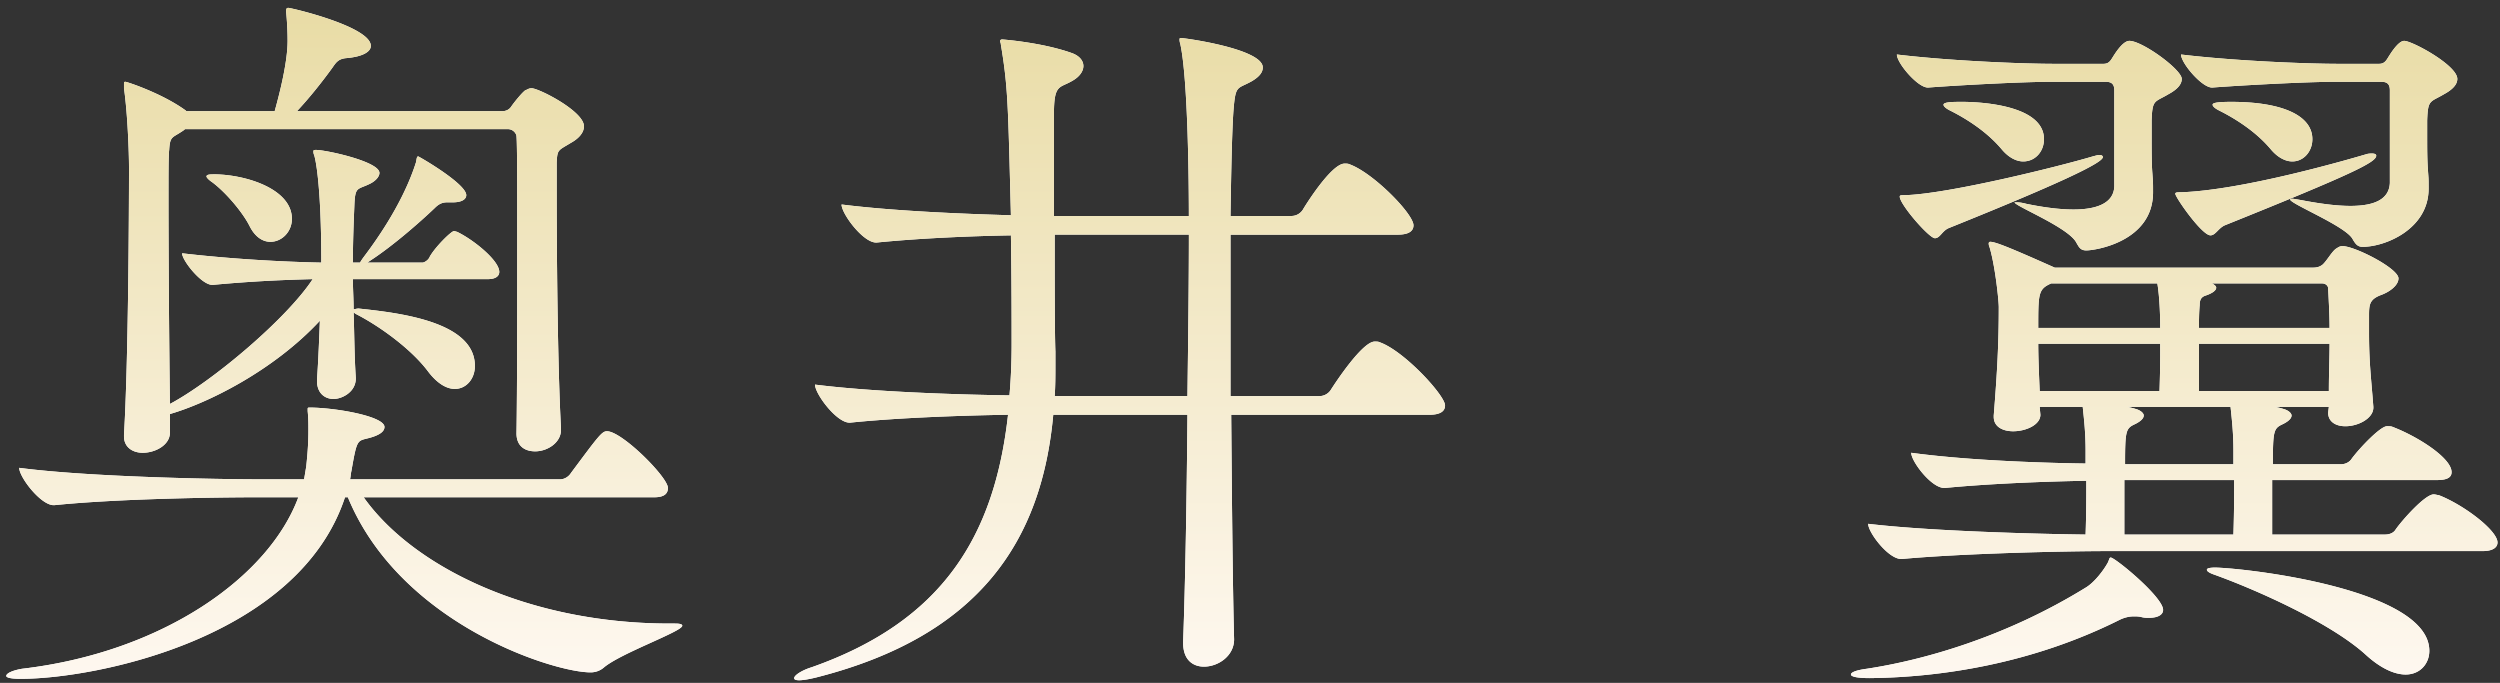 <svg width="216" height="59" fill="none" xmlns="http://www.w3.org/2000/svg"><rect width="100%" height="100%" fill="#333333" stroke="none"/><path d="M42.145 24.116H30.49c0 .868.062 1.736.062 2.604.124 0 .248-.062.434-.062 3.472.372 10.044 1.116 10.044 4.96 0 1.116-.744 1.984-1.736 1.984-.682 0-1.488-.434-2.294-1.488-1.426-1.922-4.154-3.906-6.2-4.96-.124-.062-.186-.124-.248-.186.062 1.798.062 3.72.186 5.642.062 1.24-1.178 1.86-1.922 1.86s-1.426-.496-1.426-1.55v-.124c.124-1.798.186-3.534.248-5.084-4.03 4.34-9.734 7.13-12.958 8.06v1.612c0 1.054-1.24 1.736-2.356 1.736-.806 0-1.612-.434-1.612-1.426v-.124c.372-6.138.434-19.158.434-23.064 0-1.364-.124-4.712-.434-6.882v-.372c0-.124 0-.186.124-.186s3.162.992 5.208 2.48l.062.062h7.626c.31-1.116 1.116-4.092 1.116-6.076 0-.93-.062-1.86-.124-2.48V.928c0-.186.062-.248.186-.248.248 0 7.13 1.612 7.13 3.286 0 .496-.682.93-2.108 1.054-.744.062-.93.434-1.24.868-.992 1.364-2.046 2.666-3.038 3.72h17.732c.31 0 .62-.124.806-.434.31-.434.868-1.116 1.178-1.364.186-.062.31-.186.558-.186.62 0 4.526 1.984 4.526 3.286 0 .62-.558 1.116-1.116 1.426-1.116.682-1.178.558-1.24 1.674v2.418c0 4.712.062 14.818.372 20.584v.124c0 1.116-1.178 1.86-2.232 1.86-.868 0-1.612-.434-1.612-1.55.062-3.72.062-11.098.062-17.05 0-4.278 0-7.874-.062-8.618 0-.186-.248-.62-.744-.62h-27.9c-.124.124-.248.186-.434.31-.682.434-.868.372-.93 1.488-.062.496-.062 2.108-.062 4.278 0 4.836.062 12.586.124 17.67 3.72-1.984 10.106-7.378 12.338-10.788-2.48.062-5.332.186-8.618.496h-.062c-.93 0-2.604-2.108-2.604-2.728 4.216.496 8.804.744 12.028.806 0-6.696-.496-8.928-.62-9.3-.062-.124-.062-.248-.062-.31 0-.124.062-.124.248-.124.806 0 5.456.992 5.456 1.984 0 .31-.31.682-.806.93-1.116.558-1.302.186-1.364 1.984-.062 1.488-.124 3.1-.124 4.836h.62c.062-.124.186-.31.372-.558 3.038-4.03 4.092-6.944 4.464-8.122.062-.31.062-.496.186-.496.062 0 4.154 2.356 4.154 3.348 0 .31-.31.62-1.178.62h-.496c-.496 0-.806.248-1.054.496-1.364 1.302-3.658 3.286-5.456 4.464l-.372.248h4.774c.124 0 .496-.186.62-.496.434-.806 1.86-2.232 2.108-2.232.062 0 .186.062.248.062 1.426.682 3.658 2.48 3.658 3.472 0 .31-.248.62-.992.62zM23.36 20.892c-.62 0-1.302-.372-1.798-1.364-.558-1.116-1.984-2.852-3.224-3.782-.372-.248-.496-.434-.496-.496 0-.186.31-.186.806-.186 2.728.062 6.572 1.302 6.572 3.844 0 1.116-.868 1.984-1.86 1.984zm33.17 22.072H31.42c4.216 5.952 14.136 10.912 26.474 10.912h.434c.434 0 .62.062.62.186 0 .496-5.27 2.356-6.758 3.596a1.74 1.74 0 01-1.178.434c-3.162 0-16.43-4.154-20.956-15.128h-.248C25.777 55.178 8.231 58.65 1.783 58.65c-.93 0-1.24-.124-1.24-.248 0-.248.62-.496 1.364-.62 12.152-1.426 21.328-7.936 23.87-14.818H22.12c-3.348 0-12.028.124-17.422.682h-.062c-1.116 0-2.976-2.418-2.976-3.224 6.138.806 17.298.992 20.77.992h3.844l.186-1.116c.124-1.178.186-2.108.186-3.1 0-.558 0-1.054-.062-1.674v-.186c0-.062 0-.124.124-.124 2.232 0 6.51.744 6.51 1.674 0 .372-.372.682-1.24.93-1.116.31-1.116 0-1.612 2.852-.062.248-.062.496-.124.744h18.166c.372 0 .744-.248.93-.558 2.356-3.162 2.666-3.596 3.1-3.596 1.302 0 5.27 3.968 5.27 4.898 0 .434-.248.806-1.178.806zm50.096 12.214v.062c0 1.426-1.364 2.356-2.604 2.356-.93 0-1.798-.558-1.798-2.046v-.124c.186-5.084.31-12.338.372-19.592H91.001c-.992 10.85-6.324 19.096-20.46 22.692-.744.186-1.24.248-1.488.248-.31 0-.434-.062-.434-.186 0-.248.682-.682 1.488-.93 11.284-3.968 15.81-11.284 16.988-21.824-3.906.062-9.424.248-13.64.682h-.062c-1.116 0-2.976-2.48-2.976-3.286 4.898.62 12.152.868 16.802.93.124-1.426.186-2.914.186-4.464 0-1.86 0-5.518-.062-9.362-3.472.062-7.874.248-11.594.62h-.062c-1.116 0-2.976-2.48-2.976-3.286 4.402.558 10.292.806 14.632.93-.248-9.61-.248-11.036-.868-14.756 0-.124-.062-.186-.062-.31 0-.062.062-.124.186-.124 0 0 3.41.248 6.014 1.178.682.248.992.682.992 1.116 0 .434-.31.93-.992 1.302-1.054.62-1.55.248-1.55 2.79v8.866h11.656c0-2.542-.062-11.78-.744-14.88-.062-.186-.062-.31-.062-.372s0-.124.124-.124c.31 0 7.068.93 7.068 2.542 0 .434-.31.806-.93 1.178-1.302.744-1.426.248-1.612 2.666-.124 1.922-.186 5.084-.248 8.99h5.27c.434 0 .806-.248.992-.558.062-.124 2.418-3.968 3.596-3.968.186 0 .31 0 .434.062 2.046.744 5.518 4.278 5.518 5.27 0 .434-.31.806-1.364.806h-14.446v13.95h7.688c.434 0 .806-.248.992-.558.434-.682 2.728-4.154 3.782-4.154.186 0 .31 0 .434.062 2.108.744 5.642 4.588 5.642 5.456 0 .434-.31.806-1.364.806h-17.112c.062 7.378.124 14.57.248 19.344zm-15.5-20.956h11.47c.062-4.96.124-9.858.124-13.95H91.125c0 4.216 0 8.432.062 10.106v1.116c0 .93 0 1.86-.062 2.728zM205.74 7.066h-3.906c-2.604 0-8.246.31-10.664.496h-.062c-.868 0-2.666-2.108-2.666-2.852 4.65.558 10.85.806 13.64.806h3.472c.372 0 .558-.186.744-.496.124-.186.868-1.488 1.426-1.488.682 0 4.588 2.108 4.588 3.286 0 .496-.434.93-1.116 1.302-1.24.744-1.426.434-1.488 2.294v1.302c0 1.054 0 2.046.062 2.914.062.93.062.682.062 1.674 0 3.472-3.72 5.022-5.704 5.022-.434 0-.62-.248-.868-.682-.62-1.116-5.394-3.038-5.394-3.41 0 0 .062-.062.186-.062s.434.062.806.124c1.612.31 3.038.496 4.216.496 2.17 0 3.348-.62 3.41-1.984V7.81c0-.496-.186-.744-.744-.744zm-7.688 6.882c-.558 0-1.24-.31-1.86-1.054-1.302-1.55-3.1-2.666-4.464-3.348-.372-.186-.558-.372-.558-.496s.186-.248 1.612-.248c4.402 0 7.006 1.178 7.006 3.224 0 1.054-.744 1.922-1.736 1.922zm7.254-.496c0 .558-1.984 1.55-13.082 6.014-.558.248-.806.868-1.24.868-.744 0-3.038-3.286-3.038-3.596 0-.124.186-.124.496-.124 5.332-.186 14.322-2.79 15.996-3.286.186-.062.372-.062.496-.062.248 0 .372.062.372.186zm-23.374-6.386h-4.65c-2.604 0-8.246.31-10.664.496h-.062c-.868 0-2.666-2.108-2.666-2.852 4.65.558 10.85.806 13.64.806h4.216c.372 0 .558-.186.744-.496.124-.186.868-1.488 1.488-1.488 1.116 0 4.526 2.48 4.526 3.286 0 .496-.434.93-1.116 1.302-1.24.744-1.426.434-1.488 2.294v1.364c0 1.178 0 2.356.062 3.162.062.93.062.682.062 1.674 0 4.278-5.022 5.022-5.766 5.022-.496 0-.62-.248-.868-.682-.682-1.302-5.332-3.162-5.332-3.472h.124c.124 0 .434 0 .868.124 1.488.31 2.914.496 4.092.496 2.046 0 3.472-.558 3.534-1.984V7.81c0-.496-.186-.744-.744-.744zm-7.13 6.882c-.558 0-1.24-.31-1.86-1.054-1.302-1.55-3.1-2.666-4.464-3.348-.372-.186-.558-.372-.558-.496 0-.248.868-.248 1.612-.248.496 0 7.068 0 7.068 3.224 0 1.054-.744 1.922-1.798 1.922zm6.882-.372c0 .434-2.852 1.922-13.33 6.138-.558.248-.744.868-1.178.868-.496 0-3.038-2.914-3.038-3.596 0-.124.124-.124.496-.124 3.782-.124 13.268-2.48 16.182-3.348.248-.062.434-.124.558-.124.186 0 .31.062.31.186zm32.798 34.038h-32.488c-3.348 0-12.276.186-17.67.682h-.062c-1.116 0-2.852-2.294-2.852-3.038 5.208.62 14.074.868 18.786.93.062-1.86.062-3.286.062-4.65-3.596.062-8.37.248-12.214.62h-.062c-1.116 0-2.852-2.294-2.852-3.038 4.526.62 10.664.868 15.066.93v-1.116c0-1.488-.124-2.604-.248-3.782h-3.72l.062.682c0 .868-1.24 1.426-2.356 1.426-.868 0-1.674-.372-1.674-1.24v-.124c.31-3.844.434-6.324.434-9.362 0-.558-.31-3.596-.806-5.208-.062-.124-.062-.248-.062-.31s.062-.124.124-.124c.434 0 1.55.434 5.58 2.232h22.32c.31 0 .558-.062.806-.248.372-.31.868-1.24 1.24-1.426.186-.124.31-.186.496-.186 1.054 0 4.836 1.922 4.836 2.79 0 .62-.806 1.178-1.488 1.426-.992.372-1.054.806-1.054 1.736v1.612c0 2.542.186 3.844.372 6.324v.062c0 .93-1.302 1.612-2.418 1.612-.806 0-1.488-.372-1.488-1.178l.062-.496h-4.65c.31.062.558.124.744.186.434.124.682.372.682.558 0 .248-.248.496-.744.744-.806.372-.868.558-.868 3.472h5.89c.372 0 .744-.186.93-.496.744-.992 2.48-2.79 3.038-2.79.186 0 .372 0 .496.062 2.108.806 5.084 2.666 5.084 3.906 0 .372-.248.682-1.24.682h-14.26v4.712h9.734c.372 0 .744-.124.93-.434.558-.806 2.542-3.038 3.286-3.038.186 0 .31.062.434.062 2.108.806 5.084 3.038 5.084 4.092 0 .372-.31.744-1.302.744zm-6.634 10.664c-.93 0-2.108-.496-3.41-1.674-3.038-2.79-9.61-5.704-13.268-7.006-.31-.124-.496-.248-.496-.372s.248-.186.744-.186c2.728.062 18.476 1.86 18.476 7.192 0 1.116-.806 2.046-2.046 2.046zm-20.956-5.58c0 .372-.372.682-1.24.682-.186 0-.372 0-.62-.062s-.434-.062-.682-.062c-.434 0-.868.124-1.24.31-7.564 3.782-15.438 4.96-21.576 5.022-1.054 0-1.612-.124-1.612-.31s.434-.372 1.364-.496c4.898-.744 11.966-2.728 18.91-7.006.744-.434 1.55-1.488 1.922-2.17.124-.248.124-.434.248-.434.372 0 4.526 3.41 4.526 4.526zm13.764-28.21h-9.548c.248.124.372.248.372.372 0 .248-.372.496-.93.682-.372.124-.496.372-.496.806-.062.682-.062 1.364-.062 1.984h11.284c0-1.054-.062-2.17-.124-3.41 0-.248-.248-.434-.496-.434zm.62 5.208h-11.284v4.092h11.222c0-1.55.062-2.914.062-4.092zm-14.88-5.208h-9.176c-1.116.496-1.116.868-1.116 3.844h10.54c0-1.116-.062-2.728-.248-3.844zm6.572 15.624v-1.178c0-1.488-.124-2.604-.248-3.782h-8.928c.31.062.558.124.744.186.434.124.682.372.682.558 0 .248-.248.496-.744.744-.806.372-.868.558-.868 3.472h9.362zm-6.324-10.416h-10.54c0 1.178.062 2.542.124 4.092h10.354c.062-1.922.062-2.79.062-4.092zm6.386 11.78h-9.486v4.712h9.424c.062-1.922.062-3.286.062-4.712z" fill="#fff"/><path d="M42.145 24.116H30.49c0 .868.062 1.736.062 2.604.124 0 .248-.062.434-.062 3.472.372 10.044 1.116 10.044 4.96 0 1.116-.744 1.984-1.736 1.984-.682 0-1.488-.434-2.294-1.488-1.426-1.922-4.154-3.906-6.2-4.96-.124-.062-.186-.124-.248-.186.062 1.798.062 3.72.186 5.642.062 1.24-1.178 1.86-1.922 1.86s-1.426-.496-1.426-1.55v-.124c.124-1.798.186-3.534.248-5.084-4.03 4.34-9.734 7.13-12.958 8.06v1.612c0 1.054-1.24 1.736-2.356 1.736-.806 0-1.612-.434-1.612-1.426v-.124c.372-6.138.434-19.158.434-23.064 0-1.364-.124-4.712-.434-6.882v-.372c0-.124 0-.186.124-.186s3.162.992 5.208 2.48l.062.062h7.626c.31-1.116 1.116-4.092 1.116-6.076 0-.93-.062-1.86-.124-2.48V.928c0-.186.062-.248.186-.248.248 0 7.13 1.612 7.13 3.286 0 .496-.682.93-2.108 1.054-.744.062-.93.434-1.24.868-.992 1.364-2.046 2.666-3.038 3.72h17.732c.31 0 .62-.124.806-.434.31-.434.868-1.116 1.178-1.364.186-.062.31-.186.558-.186.62 0 4.526 1.984 4.526 3.286 0 .62-.558 1.116-1.116 1.426-1.116.682-1.178.558-1.24 1.674v2.418c0 4.712.062 14.818.372 20.584v.124c0 1.116-1.178 1.86-2.232 1.86-.868 0-1.612-.434-1.612-1.55.062-3.72.062-11.098.062-17.05 0-4.278 0-7.874-.062-8.618 0-.186-.248-.62-.744-.62h-27.9c-.124.124-.248.186-.434.31-.682.434-.868.372-.93 1.488-.062.496-.062 2.108-.062 4.278 0 4.836.062 12.586.124 17.67 3.72-1.984 10.106-7.378 12.338-10.788-2.48.062-5.332.186-8.618.496h-.062c-.93 0-2.604-2.108-2.604-2.728 4.216.496 8.804.744 12.028.806 0-6.696-.496-8.928-.62-9.3-.062-.124-.062-.248-.062-.31 0-.124.062-.124.248-.124.806 0 5.456.992 5.456 1.984 0 .31-.31.682-.806.93-1.116.558-1.302.186-1.364 1.984-.062 1.488-.124 3.1-.124 4.836h.62c.062-.124.186-.31.372-.558 3.038-4.03 4.092-6.944 4.464-8.122.062-.31.062-.496.186-.496.062 0 4.154 2.356 4.154 3.348 0 .31-.31.62-1.178.62h-.496c-.496 0-.806.248-1.054.496-1.364 1.302-3.658 3.286-5.456 4.464l-.372.248h4.774c.124 0 .496-.186.62-.496.434-.806 1.86-2.232 2.108-2.232.062 0 .186.062.248.062 1.426.682 3.658 2.48 3.658 3.472 0 .31-.248.62-.992.62zM23.36 20.892c-.62 0-1.302-.372-1.798-1.364-.558-1.116-1.984-2.852-3.224-3.782-.372-.248-.496-.434-.496-.496 0-.186.31-.186.806-.186 2.728.062 6.572 1.302 6.572 3.844 0 1.116-.868 1.984-1.86 1.984zm33.17 22.072H31.42c4.216 5.952 14.136 10.912 26.474 10.912h.434c.434 0 .62.062.62.186 0 .496-5.27 2.356-6.758 3.596a1.74 1.74 0 01-1.178.434c-3.162 0-16.43-4.154-20.956-15.128h-.248C25.777 55.178 8.231 58.65 1.783 58.65c-.93 0-1.24-.124-1.24-.248 0-.248.62-.496 1.364-.62 12.152-1.426 21.328-7.936 23.87-14.818H22.12c-3.348 0-12.028.124-17.422.682h-.062c-1.116 0-2.976-2.418-2.976-3.224 6.138.806 17.298.992 20.77.992h3.844l.186-1.116c.124-1.178.186-2.108.186-3.1 0-.558 0-1.054-.062-1.674v-.186c0-.062 0-.124.124-.124 2.232 0 6.51.744 6.51 1.674 0 .372-.372.682-1.24.93-1.116.31-1.116 0-1.612 2.852-.062.248-.062.496-.124.744h18.166c.372 0 .744-.248.93-.558 2.356-3.162 2.666-3.596 3.1-3.596 1.302 0 5.27 3.968 5.27 4.898 0 .434-.248.806-1.178.806zm50.096 12.214v.062c0 1.426-1.364 2.356-2.604 2.356-.93 0-1.798-.558-1.798-2.046v-.124c.186-5.084.31-12.338.372-19.592H91.001c-.992 10.85-6.324 19.096-20.46 22.692-.744.186-1.24.248-1.488.248-.31 0-.434-.062-.434-.186 0-.248.682-.682 1.488-.93 11.284-3.968 15.81-11.284 16.988-21.824-3.906.062-9.424.248-13.64.682h-.062c-1.116 0-2.976-2.48-2.976-3.286 4.898.62 12.152.868 16.802.93.124-1.426.186-2.914.186-4.464 0-1.86 0-5.518-.062-9.362-3.472.062-7.874.248-11.594.62h-.062c-1.116 0-2.976-2.48-2.976-3.286 4.402.558 10.292.806 14.632.93-.248-9.61-.248-11.036-.868-14.756 0-.124-.062-.186-.062-.31 0-.062.062-.124.186-.124 0 0 3.41.248 6.014 1.178.682.248.992.682.992 1.116 0 .434-.31.93-.992 1.302-1.054.62-1.55.248-1.55 2.79v8.866h11.656c0-2.542-.062-11.78-.744-14.88-.062-.186-.062-.31-.062-.372s0-.124.124-.124c.31 0 7.068.93 7.068 2.542 0 .434-.31.806-.93 1.178-1.302.744-1.426.248-1.612 2.666-.124 1.922-.186 5.084-.248 8.99h5.27c.434 0 .806-.248.992-.558.062-.124 2.418-3.968 3.596-3.968.186 0 .31 0 .434.062 2.046.744 5.518 4.278 5.518 5.27 0 .434-.31.806-1.364.806h-14.446v13.95h7.688c.434 0 .806-.248.992-.558.434-.682 2.728-4.154 3.782-4.154.186 0 .31 0 .434.062 2.108.744 5.642 4.588 5.642 5.456 0 .434-.31.806-1.364.806h-17.112c.062 7.378.124 14.57.248 19.344zm-15.5-20.956h11.47c.062-4.96.124-9.858.124-13.95H91.125c0 4.216 0 8.432.062 10.106v1.116c0 .93 0 1.86-.062 2.728zM205.74 7.066h-3.906c-2.604 0-8.246.31-10.664.496h-.062c-.868 0-2.666-2.108-2.666-2.852 4.65.558 10.85.806 13.64.806h3.472c.372 0 .558-.186.744-.496.124-.186.868-1.488 1.426-1.488.682 0 4.588 2.108 4.588 3.286 0 .496-.434.93-1.116 1.302-1.24.744-1.426.434-1.488 2.294v1.302c0 1.054 0 2.046.062 2.914.062.93.062.682.062 1.674 0 3.472-3.72 5.022-5.704 5.022-.434 0-.62-.248-.868-.682-.62-1.116-5.394-3.038-5.394-3.41 0 0 .062-.062.186-.062s.434.062.806.124c1.612.31 3.038.496 4.216.496 2.17 0 3.348-.62 3.41-1.984V7.81c0-.496-.186-.744-.744-.744zm-7.688 6.882c-.558 0-1.24-.31-1.86-1.054-1.302-1.55-3.1-2.666-4.464-3.348-.372-.186-.558-.372-.558-.496s.186-.248 1.612-.248c4.402 0 7.006 1.178 7.006 3.224 0 1.054-.744 1.922-1.736 1.922zm7.254-.496c0 .558-1.984 1.55-13.082 6.014-.558.248-.806.868-1.24.868-.744 0-3.038-3.286-3.038-3.596 0-.124.186-.124.496-.124 5.332-.186 14.322-2.79 15.996-3.286.186-.062.372-.062.496-.062.248 0 .372.062.372.186zm-23.374-6.386h-4.65c-2.604 0-8.246.31-10.664.496h-.062c-.868 0-2.666-2.108-2.666-2.852 4.65.558 10.85.806 13.64.806h4.216c.372 0 .558-.186.744-.496.124-.186.868-1.488 1.488-1.488 1.116 0 4.526 2.48 4.526 3.286 0 .496-.434.93-1.116 1.302-1.24.744-1.426.434-1.488 2.294v1.364c0 1.178 0 2.356.062 3.162.062.93.062.682.062 1.674 0 4.278-5.022 5.022-5.766 5.022-.496 0-.62-.248-.868-.682-.682-1.302-5.332-3.162-5.332-3.472h.124c.124 0 .434 0 .868.124 1.488.31 2.914.496 4.092.496 2.046 0 3.472-.558 3.534-1.984V7.81c0-.496-.186-.744-.744-.744zm-7.13 6.882c-.558 0-1.24-.31-1.86-1.054-1.302-1.55-3.1-2.666-4.464-3.348-.372-.186-.558-.372-.558-.496 0-.248.868-.248 1.612-.248.496 0 7.068 0 7.068 3.224 0 1.054-.744 1.922-1.798 1.922zm6.882-.372c0 .434-2.852 1.922-13.33 6.138-.558.248-.744.868-1.178.868-.496 0-3.038-2.914-3.038-3.596 0-.124.124-.124.496-.124 3.782-.124 13.268-2.48 16.182-3.348.248-.062.434-.124.558-.124.186 0 .31.062.31.186zm32.798 34.038h-32.488c-3.348 0-12.276.186-17.67.682h-.062c-1.116 0-2.852-2.294-2.852-3.038 5.208.62 14.074.868 18.786.93.062-1.86.062-3.286.062-4.65-3.596.062-8.37.248-12.214.62h-.062c-1.116 0-2.852-2.294-2.852-3.038 4.526.62 10.664.868 15.066.93v-1.116c0-1.488-.124-2.604-.248-3.782h-3.72l.062.682c0 .868-1.24 1.426-2.356 1.426-.868 0-1.674-.372-1.674-1.24v-.124c.31-3.844.434-6.324.434-9.362 0-.558-.31-3.596-.806-5.208-.062-.124-.062-.248-.062-.31s.062-.124.124-.124c.434 0 1.55.434 5.58 2.232h22.32c.31 0 .558-.062.806-.248.372-.31.868-1.24 1.24-1.426.186-.124.31-.186.496-.186 1.054 0 4.836 1.922 4.836 2.79 0 .62-.806 1.178-1.488 1.426-.992.372-1.054.806-1.054 1.736v1.612c0 2.542.186 3.844.372 6.324v.062c0 .93-1.302 1.612-2.418 1.612-.806 0-1.488-.372-1.488-1.178l.062-.496h-4.65c.31.062.558.124.744.186.434.124.682.372.682.558 0 .248-.248.496-.744.744-.806.372-.868.558-.868 3.472h5.89c.372 0 .744-.186.93-.496.744-.992 2.48-2.79 3.038-2.79.186 0 .372 0 .496.062 2.108.806 5.084 2.666 5.084 3.906 0 .372-.248.682-1.24.682h-14.26v4.712h9.734c.372 0 .744-.124.93-.434.558-.806 2.542-3.038 3.286-3.038.186 0 .31.062.434.062 2.108.806 5.084 3.038 5.084 4.092 0 .372-.31.744-1.302.744zm-6.634 10.664c-.93 0-2.108-.496-3.41-1.674-3.038-2.79-9.61-5.704-13.268-7.006-.31-.124-.496-.248-.496-.372s.248-.186.744-.186c2.728.062 18.476 1.86 18.476 7.192 0 1.116-.806 2.046-2.046 2.046zm-20.956-5.58c0 .372-.372.682-1.24.682-.186 0-.372 0-.62-.062s-.434-.062-.682-.062c-.434 0-.868.124-1.24.31-7.564 3.782-15.438 4.96-21.576 5.022-1.054 0-1.612-.124-1.612-.31s.434-.372 1.364-.496c4.898-.744 11.966-2.728 18.91-7.006.744-.434 1.55-1.488 1.922-2.17.124-.248.124-.434.248-.434.372 0 4.526 3.41 4.526 4.526zm13.764-28.21h-9.548c.248.124.372.248.372.372 0 .248-.372.496-.93.682-.372.124-.496.372-.496.806-.062.682-.062 1.364-.062 1.984h11.284c0-1.054-.062-2.17-.124-3.41 0-.248-.248-.434-.496-.434zm.62 5.208h-11.284v4.092h11.222c0-1.55.062-2.914.062-4.092zm-14.88-5.208h-9.176c-1.116.496-1.116.868-1.116 3.844h10.54c0-1.116-.062-2.728-.248-3.844zm6.572 15.624v-1.178c0-1.488-.124-2.604-.248-3.782h-8.928c.31.062.558.124.744.186.434.124.682.372.682.558 0 .248-.248.496-.744.744-.806.372-.868.558-.868 3.472h9.362zm-6.324-10.416h-10.54c0 1.178.062 2.542.124 4.092h10.354c.062-1.922.062-2.79.062-4.092zm6.386 11.78h-9.486v4.712h9.424c.062-1.922.062-3.286.062-4.712z" fill="url(#paint0_linear_30_24824)"/><defs><linearGradient id="paint0_linear_30_24824" x1="109" y1="-1" x2="109" y2="61" gradientUnits="userSpaceOnUse"><stop stop-color="#E8DBA3"/><stop offset="1" stop-color="#FFF9F3"/></linearGradient></defs></svg>